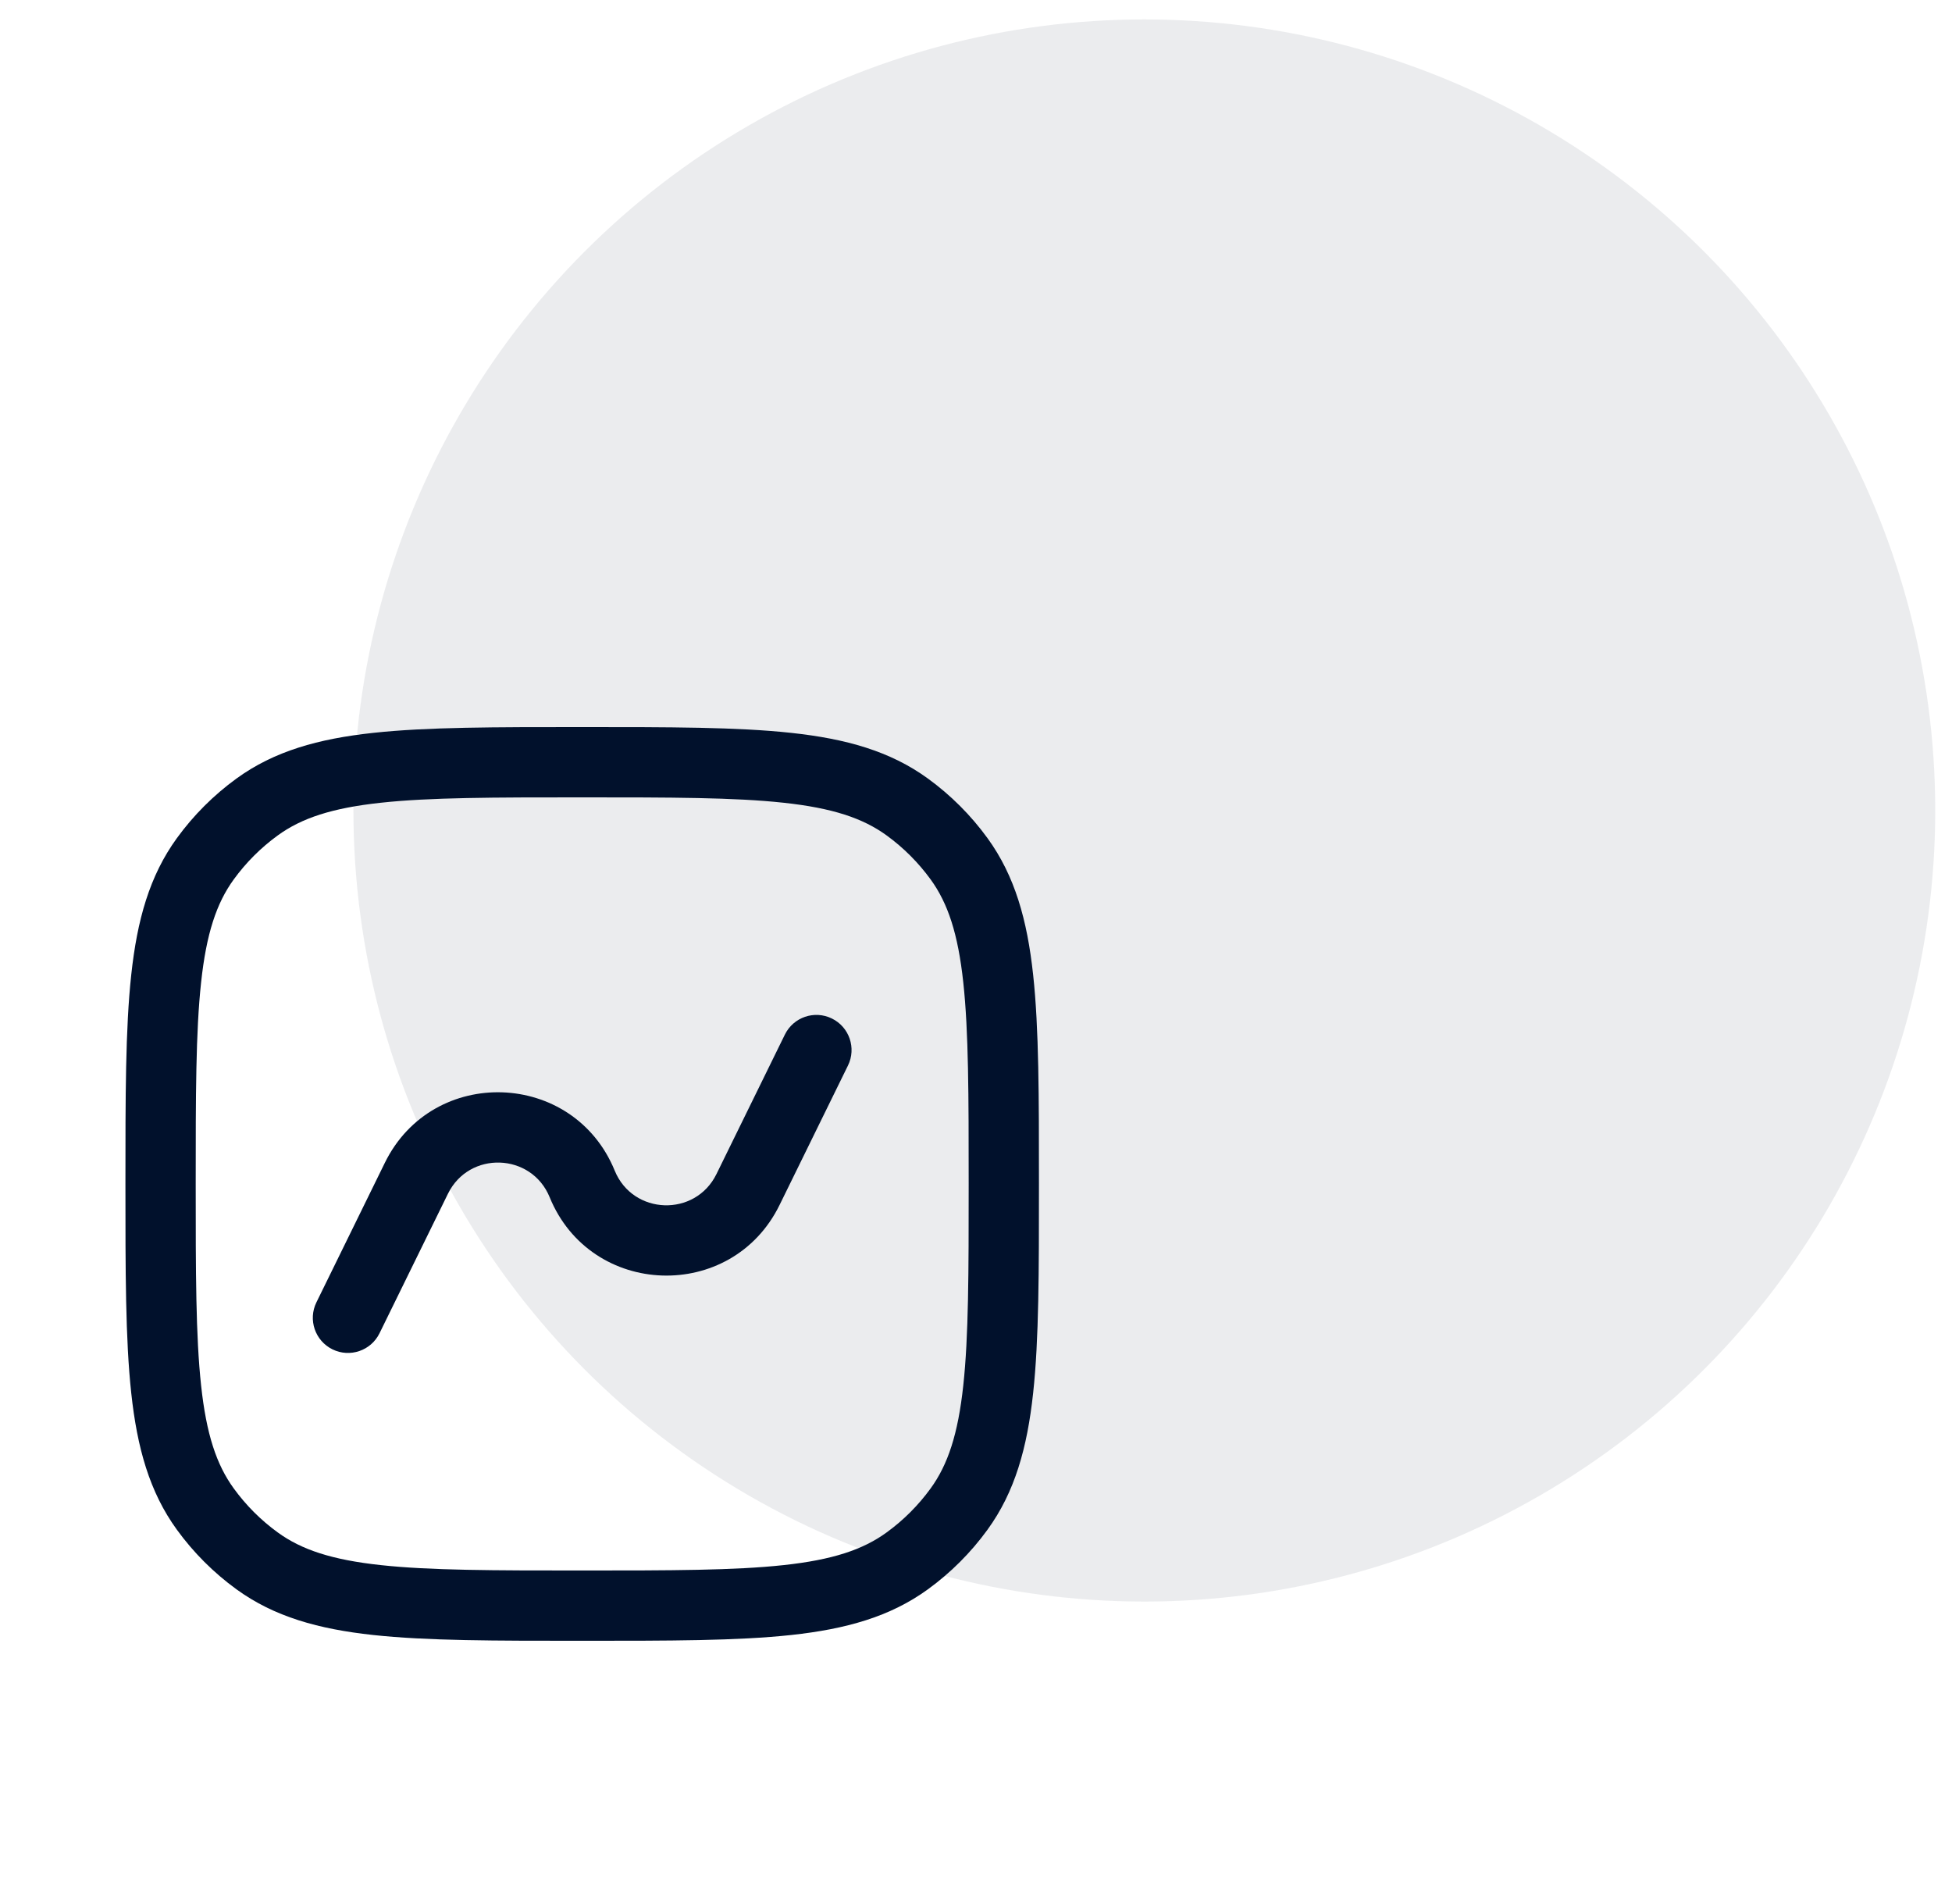 <svg width="81" height="79" viewBox="0 0 81 79" fill="none" xmlns="http://www.w3.org/2000/svg">
<circle cx="47.485" cy="33.625" r="32.819" fill="#01112C" fill-opacity="0.08"/>
<path d="M10.67 64.757L11.527 63.577L10.67 64.757ZM8.519 62.606L9.699 61.749L8.519 62.606ZM39.797 62.606L38.618 61.749L39.797 62.606ZM37.647 64.757L36.79 63.577L37.647 64.757ZM37.647 33.479L36.79 34.658L37.647 33.479ZM39.797 35.629L38.618 36.486L39.797 35.629ZM10.67 33.479L11.527 34.658L10.67 33.479ZM8.519 35.629L9.699 36.486L8.519 35.629ZM13.13 54.03C12.775 54.753 13.074 55.626 13.797 55.981C14.52 56.335 15.393 56.037 15.748 55.314L13.13 54.03ZM17.277 48.885L18.587 49.527L17.277 48.885ZM31.039 49.351L32.348 49.993L31.039 49.351ZM35.187 44.206C35.542 43.483 35.243 42.609 34.52 42.255C33.797 41.9 32.924 42.199 32.569 42.922L35.187 44.206ZM24.158 49.118L22.809 49.67L24.158 49.118ZM24.158 65.155C20.481 65.155 17.841 65.153 15.796 64.931C13.778 64.713 12.514 64.295 11.527 63.577L9.813 65.936C11.38 67.075 13.216 67.585 15.482 67.831C17.72 68.073 20.546 68.071 24.158 68.071V65.155ZM5.205 49.118C5.205 52.73 5.203 55.556 5.446 57.794C5.691 60.06 6.201 61.896 7.34 63.463L9.699 61.749C8.981 60.762 8.563 59.498 8.345 57.48C8.123 55.435 8.121 52.795 8.121 49.118H5.205ZM11.527 63.577C10.825 63.068 10.208 62.451 9.699 61.749L7.34 63.463C8.029 64.412 8.864 65.247 9.813 65.936L11.527 63.577ZM40.196 49.118C40.196 52.795 40.194 55.435 39.972 57.48C39.754 59.498 39.335 60.762 38.618 61.749L40.977 63.463C42.116 61.896 42.626 60.06 42.871 57.794C43.114 55.556 43.112 52.73 43.112 49.118H40.196ZM24.158 68.071C27.77 68.071 30.597 68.073 32.835 67.831C35.101 67.585 36.937 67.075 38.504 65.936L36.79 63.577C35.803 64.295 34.539 64.713 32.521 64.931C30.476 65.153 27.835 65.155 24.158 65.155V68.071ZM38.618 61.749C38.108 62.451 37.492 63.068 36.79 63.577L38.504 65.936C39.453 65.247 40.288 64.412 40.977 63.463L38.618 61.749ZM24.158 33.08C27.835 33.08 30.476 33.082 32.521 33.304C34.539 33.522 35.803 33.941 36.79 34.658L38.504 32.299C36.937 31.16 35.101 30.65 32.835 30.405C30.597 30.162 27.77 30.164 24.158 30.164V33.08ZM43.112 49.118C43.112 45.505 43.114 42.679 42.871 40.441C42.626 38.175 42.116 36.339 40.977 34.772L38.618 36.486C39.335 37.473 39.754 38.737 39.972 40.755C40.194 42.8 40.196 45.441 40.196 49.118H43.112ZM36.79 34.658C37.492 35.168 38.108 35.785 38.618 36.486L40.977 34.772C40.288 33.823 39.453 32.989 38.504 32.299L36.79 34.658ZM24.158 30.164C20.546 30.164 17.72 30.162 15.482 30.405C13.216 30.65 11.38 31.16 9.813 32.299L11.527 34.658C12.514 33.941 13.778 33.522 15.796 33.304C17.841 33.082 20.481 33.08 24.158 33.08V30.164ZM8.121 49.118C8.121 45.441 8.123 42.8 8.345 40.755C8.563 38.737 8.981 37.473 9.699 36.486L7.34 34.772C6.201 36.339 5.691 38.175 5.446 40.441C5.203 42.679 5.205 45.505 5.205 49.118H8.121ZM9.813 32.299C8.864 32.989 8.029 33.823 7.34 34.772L9.699 36.486C10.208 35.785 10.825 35.168 11.527 34.658L9.813 32.299ZM15.748 55.314L18.587 49.527L15.969 48.242L13.13 54.03L15.748 55.314ZM32.348 49.993L35.187 44.206L32.569 42.922L29.73 48.709L32.348 49.993ZM22.809 49.67C24.518 53.847 30.36 54.045 32.348 49.993L29.73 48.709C28.85 50.502 26.264 50.415 25.508 48.566L22.809 49.67ZM18.587 49.527C19.466 47.733 22.052 47.821 22.809 49.67L25.508 48.566C23.799 44.388 17.956 44.19 15.969 48.242L18.587 49.527Z" fill="#01112C"/>
</svg>

